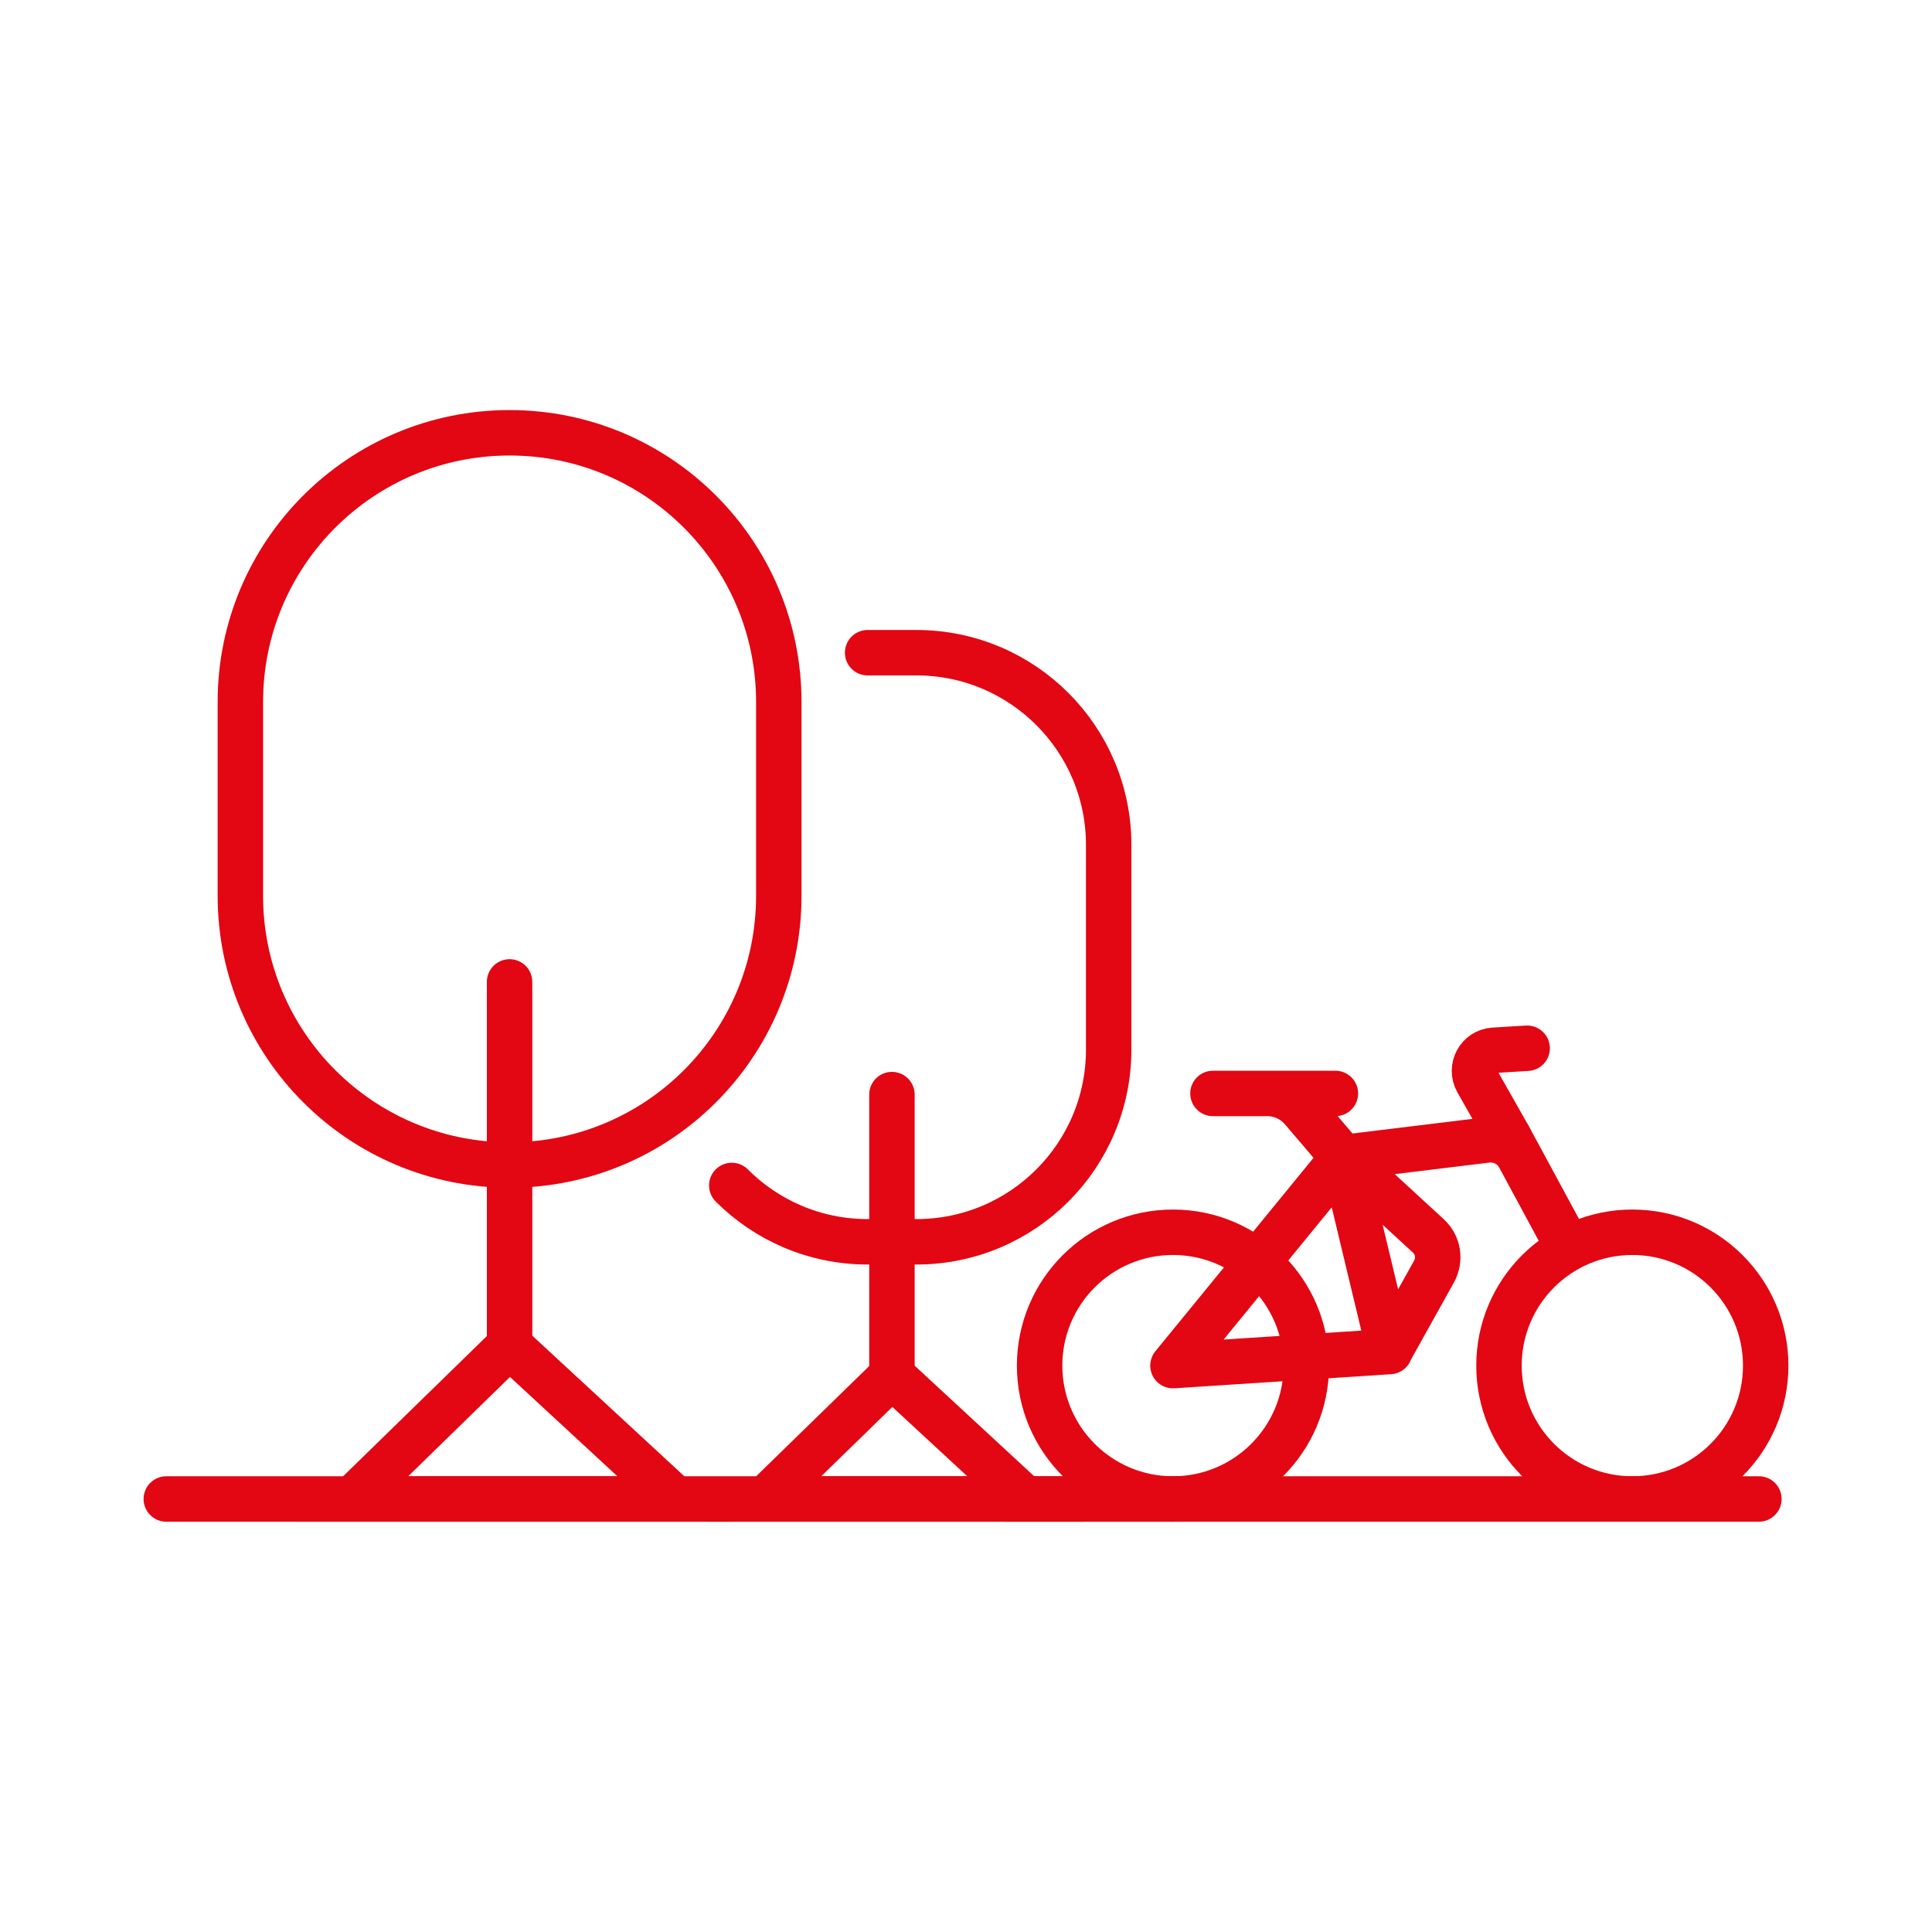 <?xml version="1.0" encoding="UTF-8"?>
<svg id="Ebene_9" data-name="Ebene 9" xmlns="http://www.w3.org/2000/svg" viewBox="0 0 85.04 85.04">
  <defs>
    <style>
      .cls-1 {
        stroke-miterlimit: 10;
      }

      .cls-1, .cls-2 {
        fill: none;
        stroke: #e30613;
        stroke-linecap: round;
        stroke-width: 2px;
      }

      .cls-2 {
        stroke-linejoin: round;
      }
    </style>
  </defs>
  <g>
    <line class="cls-1" x1="7.32" y1="65.98" x2="52.07" y2="65.98"/>
    <polygon class="cls-1" points="15.51 65.98 22.43 59.23 29.73 65.98 15.51 65.98"/>
    <line class="cls-1" x1="22.43" y1="59.23" x2="22.43" y2="43.22"/>
    <path class="cls-1" d="m22.43,19.05c-6.54,0-11.85,5.3-11.85,11.85v8.53c0,6.54,5.3,11.85,11.85,11.85s11.85-5.3,11.85-11.85v-8.53c0-6.54-5.3-11.85-11.85-11.85Z"/>
    <polygon class="cls-1" points="33.69 65.98 39.26 60.55 45.13 65.98 33.69 65.98"/>
    <line class="cls-1" x1="39.26" y1="60.55" x2="39.26" y2="48.18"/>
    <path class="cls-1" d="m38.19,28.73h2.15c4.67,0,8.46,3.79,8.46,8.46v9.01c0,4.67-3.79,8.46-8.46,8.46h-2.15c-2.34,0-4.45-.95-5.98-2.48"/>
  </g>
  <g>
    <g>
      <circle class="cls-2" cx="51.63" cy="60.11" r="5.87"/>
      <circle class="cls-2" cx="71.85" cy="60.11" r="5.87"/>
      <path class="cls-2" d="m61.17,59.49l-2.05-8.54,3.75,3.45c.44.4.54,1.05.25,1.57l-1.96,3.52-9.53.62,7.49-9.16,6.32-.77c.59-.07,1.16.22,1.44.75l1.99,3.69"/>
      <line class="cls-2" x1="68.88" y1="54.61" x2="66.42" y2="50.06"/>
      <path class="cls-2" d="m59.12,50.95l-1.81-2.12c-.38-.44-.94-.7-1.52-.7h-2.4,5.39"/>
      <path class="cls-2" d="m66.42,50.06l-1.4-2.47c-.33-.59.06-1.32.73-1.36l1.47-.09"/>
    </g>
    <line class="cls-2" x1="44.21" y1="65.98" x2="77.42" y2="65.98"/>
  </g>
</svg>